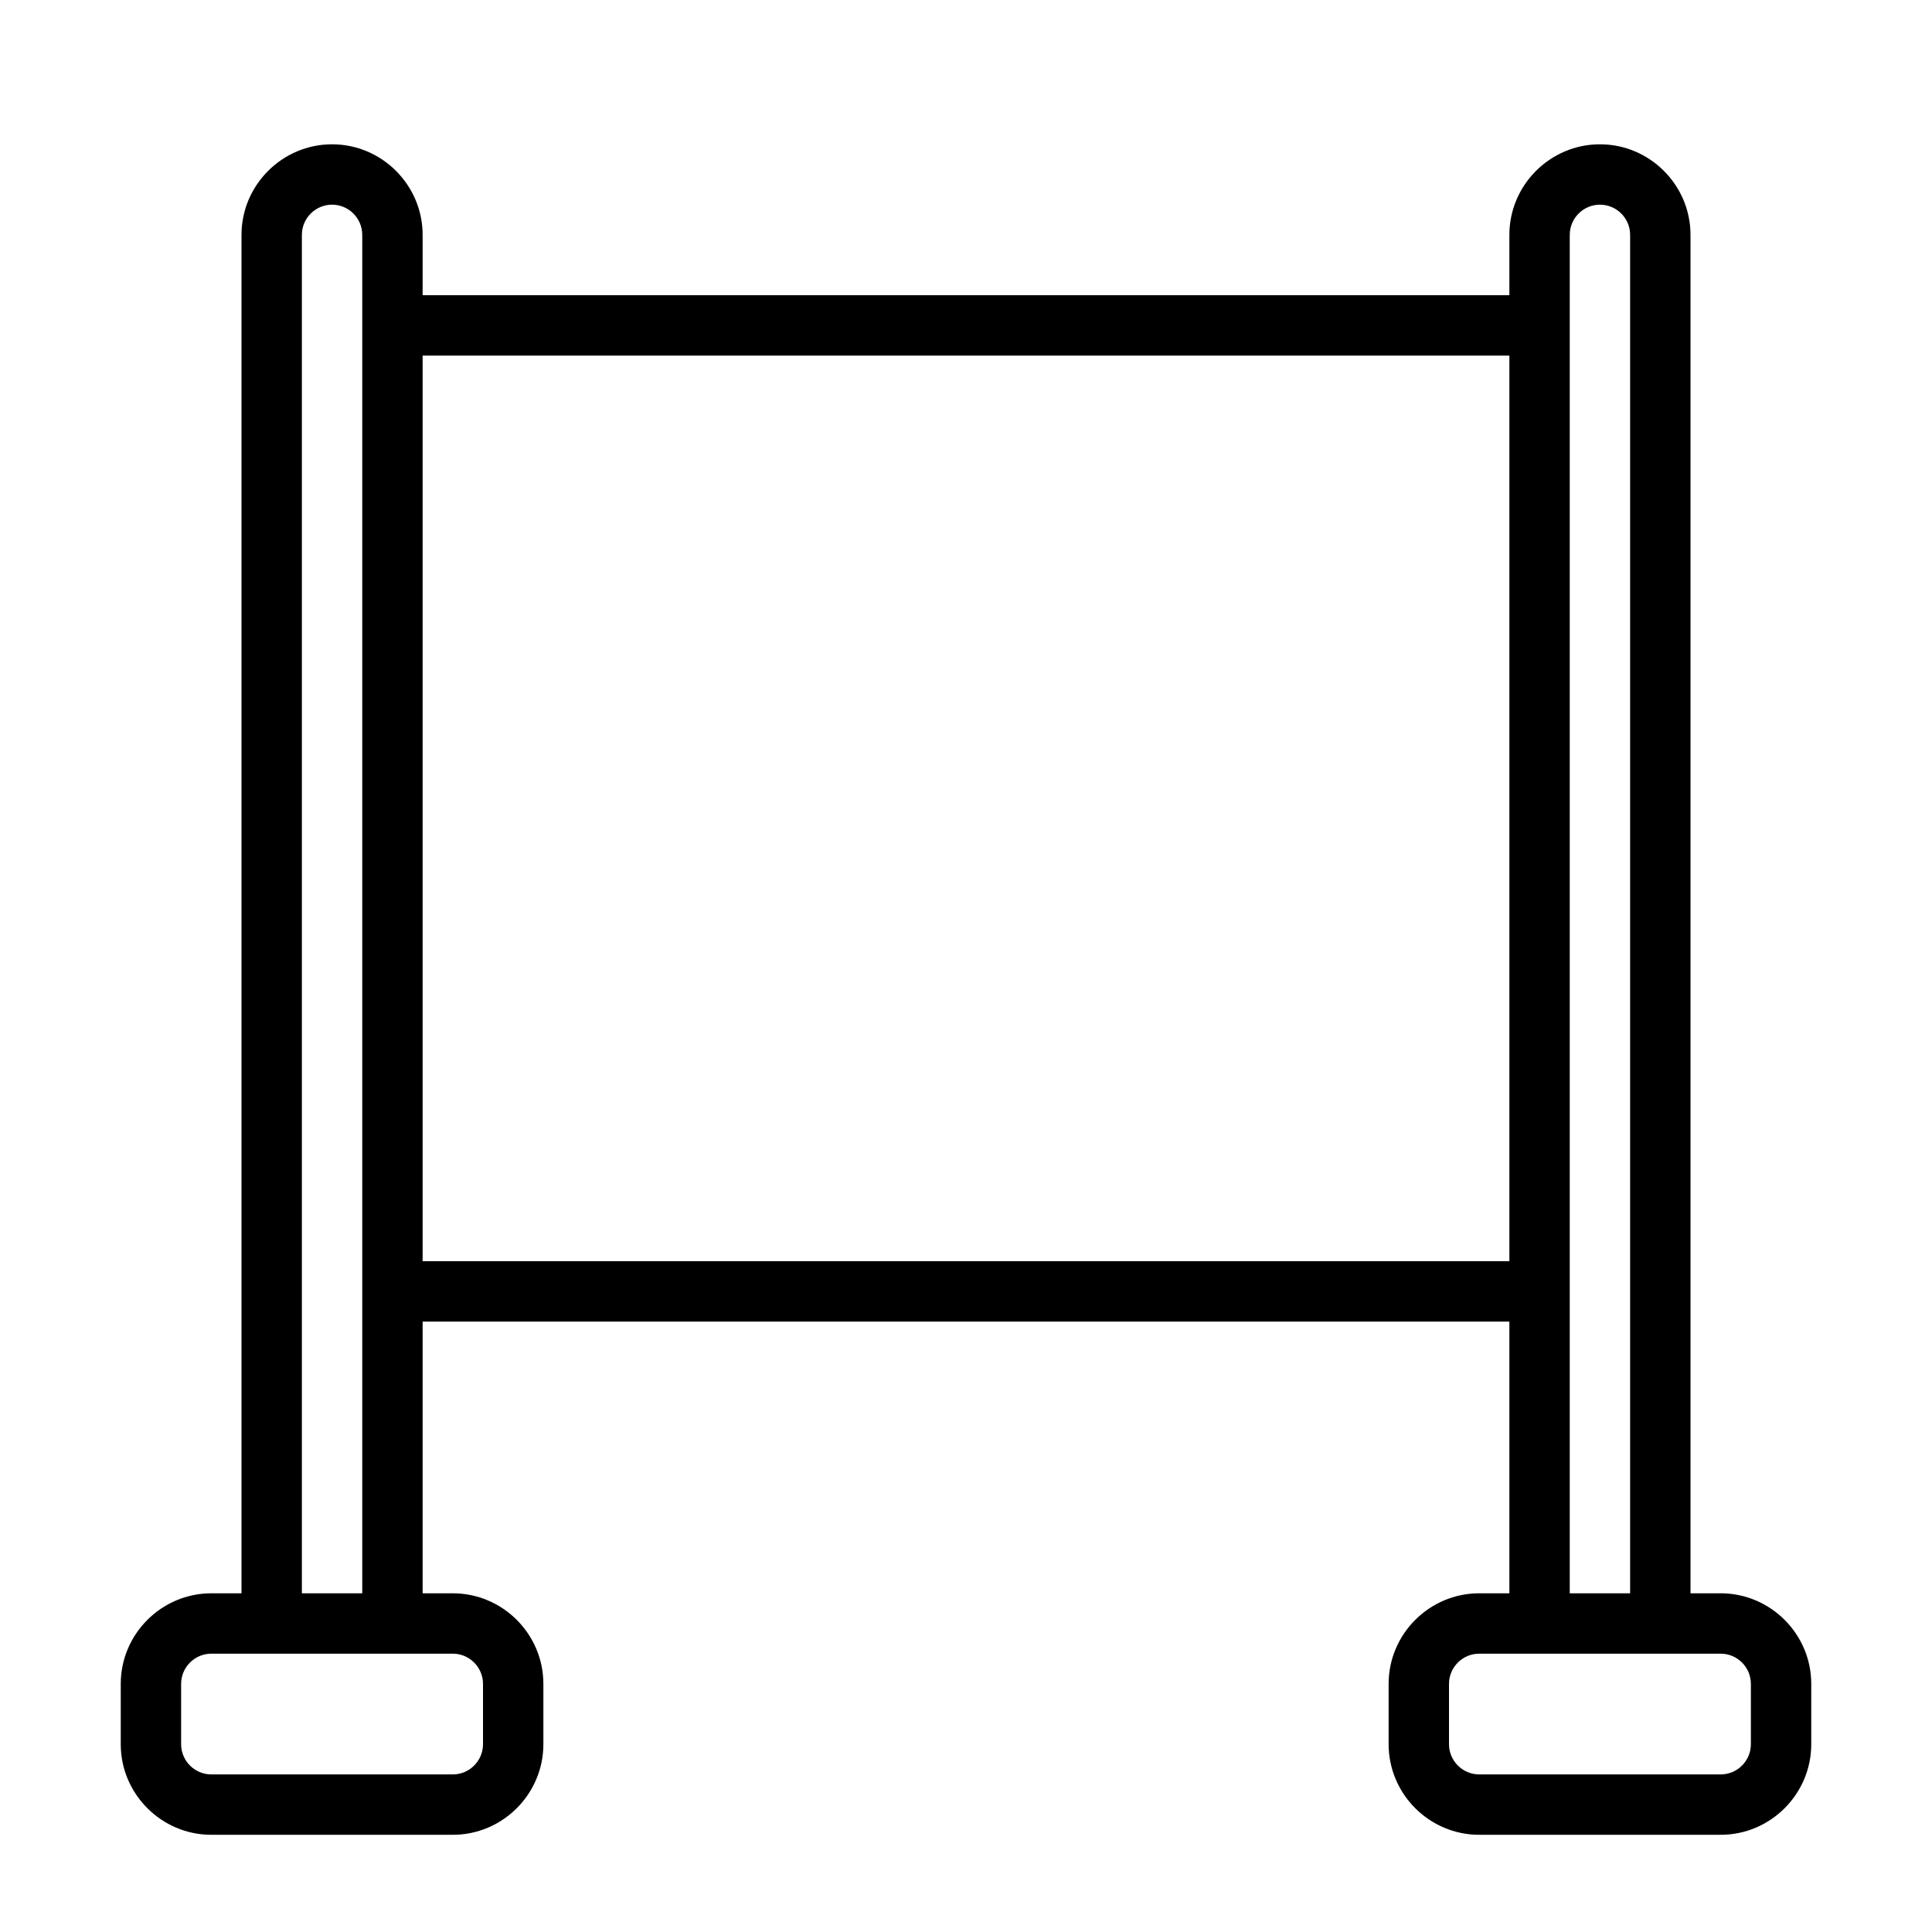 <?xml version="1.0" encoding="UTF-8"?>
<svg id="Expanded" xmlns="http://www.w3.org/2000/svg" viewBox="0 0 64 64">
  <path d="M57,52.78h-1V7.78c0-1.65-1.35-3-3-3s-3,1.35-3,3v2H14v-2c0-1.65-1.35-3-3-3s-3,1.35-3,3v45h-1c-1.65,0-3,1.35-3,3v2c0,1.65,1.35,3,3,3h8c1.65,0,3-1.35,3-3v-2c0-1.65-1.35-3-3-3h-1v-9h36v9h-1c-1.65,0-3,1.35-3,3v2c0,1.65,1.35,3,3,3h8c1.65,0,3-1.35,3-3v-2c0-1.65-1.35-3-3-3ZM16,55.78v2c0,.55-.45,1-1,1H7c-.55,0-1-.45-1-1v-2c0-.55.45-1,1-1h8c.55,0,1,.45,1,1ZM10,52.78V7.78c0-.55.45-1,1-1s1,.45,1,1v45h-2ZM14,41.78V11.78h36v30H14ZM52,42.78V7.78c0-.55.45-1,1-1s1,.45,1,1v45h-2v-10ZM58,57.78c0,.55-.45,1-1,1h-8c-.55,0-1-.45-1-1v-2c0-.55.45-1,1-1h8c.55,0,1,.45,1,1v2Z"/>
</svg>